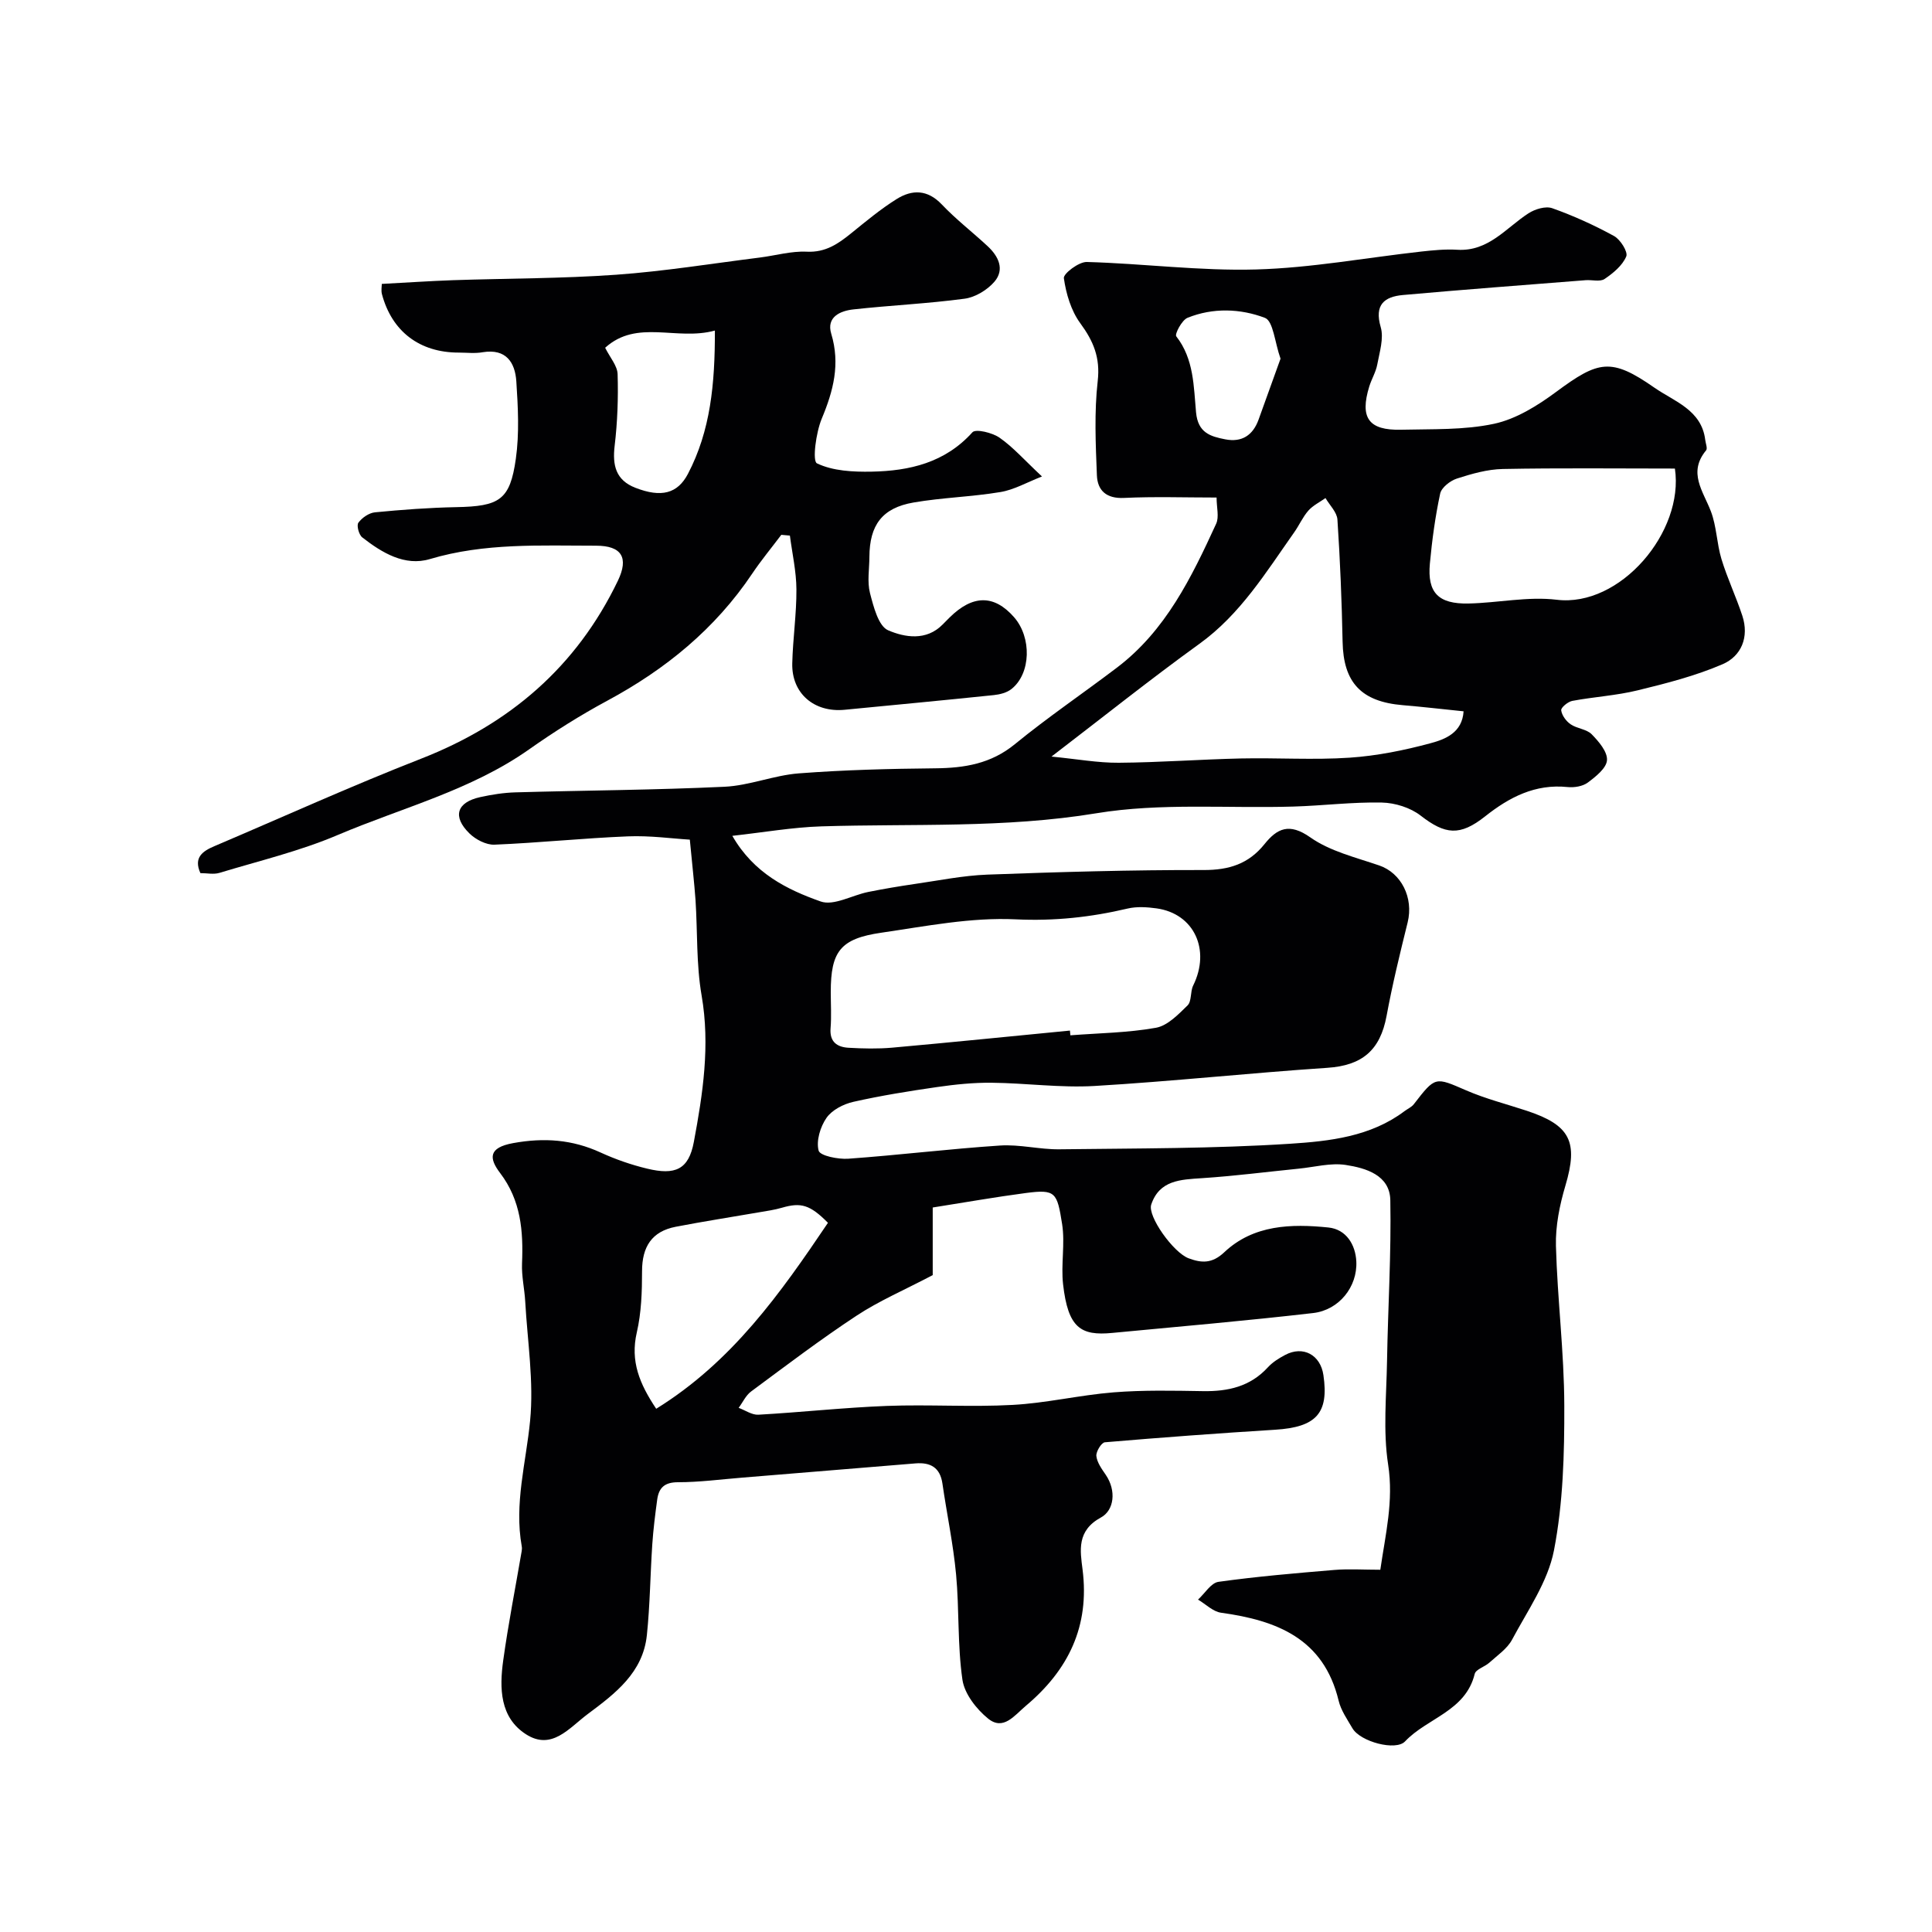 <svg enable-background="new 0 0 400 400" viewBox="0 0 400 400" xmlns="http://www.w3.org/2000/svg"><path d="m142.82 173.84c-3.65-.22-8.26-.87-12.83-.68-9.21.37-18.4 1.34-27.62 1.72-1.71.07-3.88-1.06-5.17-2.32-3.59-3.51-2.64-6.46 2.24-7.53 2.38-.52 4.83-.91 7.25-.98 14.43-.41 28.88-.48 43.3-1.16 5.16-.24 10.21-2.37 15.37-2.77 9.4-.72 18.85-.96 28.28-1.05 6.06-.06 11.52-.94 16.47-4.99 6.82-5.58 14.14-10.54 21.16-15.87 10.09-7.66 15.42-18.67 20.52-29.77.65-1.41.09-3.37.09-5.43-6.54 0-12.86-.22-19.15.08-3.67.18-5.5-1.53-5.63-4.68-.26-6.5-.56-13.09.17-19.53.55-4.84-.88-8.24-3.61-11.96-1.91-2.6-2.94-6.1-3.4-9.33-.13-.93 3.1-3.4 4.75-3.35 11.7.32 23.4 1.88 35.06 1.55 11.43-.32 22.8-2.44 34.2-3.71 2.46-.27 4.97-.52 7.43-.37 6.49.4 10.09-4.53 14.76-7.55 1.35-.87 3.55-1.54 4.92-1.05 4.39 1.56 8.69 3.51 12.78 5.75 1.32.72 2.93 3.29 2.54 4.23-.79 1.88-2.7 3.46-4.49 4.67-.94.63-2.59.15-3.92.25-12.61 1-25.23 1.94-37.83 3.07-3.84.35-5.95 2-4.6 6.64.68 2.32-.24 5.18-.71 7.74-.29 1.57-1.18 3.01-1.66 4.56-1.99 6.49-.14 9.11 6.59 8.95 6.44-.16 13.03.1 19.25-1.23 4.56-.98 9-3.75 12.85-6.6 8.78-6.5 11.38-7.14 20.37-.86 4.06 2.83 9.74 4.57 10.5 10.79.09.74.51 1.77.18 2.17-3.8 4.59-.63 8.41.98 12.6 1.2 3.12 1.22 6.68 2.2 9.91 1.21 3.98 3.02 7.77 4.32 11.73 1.45 4.41-.19 8.37-4.11 10.05-5.6 2.41-11.62 3.95-17.57 5.4-4.42 1.08-9.04 1.34-13.52 2.18-.91.17-2.38 1.39-2.3 1.95.14 1.06 1.03 2.27 1.96 2.9 1.31.9 3.3.99 4.35 2.06 1.46 1.49 3.29 3.62 3.17 5.37-.11 1.65-2.32 3.4-3.97 4.63-1.06.79-2.81 1.07-4.19.93-6.7-.69-12.06 2.1-17.07 6.07-5.23 4.14-8.27 3.78-13.34-.15-2.13-1.66-5.31-2.65-8.04-2.71-6.09-.13-12.2.65-18.3.83-13.62.41-27.5-.81-40.82 1.39-19 3.13-37.95 2.12-56.93 2.71-5.97.19-11.91 1.24-18.43 1.96 4.43 7.72 11.29 11.12 18.29 13.59 2.71.96 6.52-1.3 9.85-1.97 3.19-.64 6.39-1.18 9.61-1.65 5.01-.72 10.02-1.75 15.05-1.94 14.92-.55 29.86-.98 44.79-.95 5.25.01 9.29-1.26 12.58-5.35 2.62-3.27 5.13-4.48 9.48-1.42 4.1 2.89 9.41 4.15 14.3 5.83 4.54 1.56 7.13 6.66 5.87 11.78-1.59 6.41-3.16 12.85-4.36 19.34-1.33 7.19-5.1 10.29-12.26 10.77-16.08 1.07-32.13 2.81-48.22 3.76-7.06.41-14.19-.6-21.29-.67-3.76-.04-7.55.35-11.28.89-5.81.84-11.62 1.77-17.34 3.06-2.05.46-4.43 1.68-5.57 3.32-1.29 1.85-2.17 4.77-1.63 6.79.29 1.07 4.04 1.82 6.15 1.67 10.48-.75 20.92-2.04 31.4-2.73 4.06-.27 8.2.83 12.29.78 15.94-.2 31.9-.13 47.79-1.15 8.15-.53 16.65-1.46 23.67-6.75.64-.48 1.46-.83 1.93-1.44 4.49-5.81 4.39-5.65 10.86-2.85 4 1.73 8.29 2.82 12.45 4.19 9.13 3 10.76 6.47 8.07 15.53-1.19 4.01-2.07 8.33-1.96 12.48.3 11.01 1.7 22.01 1.73 33.01.03 10.03-.24 20.24-2.14 30.03-1.26 6.49-5.46 12.45-8.67 18.47-1.01 1.89-3.04 3.25-4.7 4.76-.96.87-2.81 1.38-3.04 2.34-1.89 7.74-9.84 9.11-14.42 13.97-1.91 2.03-9.27.08-10.9-2.73-1.07-1.84-2.37-3.69-2.85-5.7-3.1-12.87-12.8-16.62-24.33-18.21-1.69-.23-3.19-1.78-4.78-2.72 1.41-1.28 2.69-3.47 4.24-3.68 7.96-1.11 15.98-1.79 23.99-2.46 2.97-.25 5.98-.04 9.51-.04 1.05-7.3 2.79-14.19 1.62-21.77-1.08-6.99-.35-14.28-.23-21.44.19-11.11.89-22.22.68-33.31-.1-5.19-5.06-6.65-9.23-7.29-3.13-.48-6.49.45-9.74.77-6.68.67-13.35 1.53-20.05 1.97-4.43.29-8.78.41-10.48 5.46-.81 2.4 4.58 9.96 7.75 11.13 2.65.98 4.83 1.15 7.39-1.27 6.04-5.69 13.86-5.9 21.55-5.11 3.69.38 5.6 3.57 5.77 7.02.26 5.27-3.59 10.07-8.92 10.69-13.85 1.6-27.75 2.8-41.64 4.12-6.5.62-9.12-1.04-10.15-10.06-.47-4.11.44-8.41-.2-12.47-1.04-6.57-1.34-7.25-7.5-6.44-6.31.83-12.57 1.94-19.29 3v14c-5.94 3.12-11.11 5.33-15.74 8.38-7.49 4.93-14.65 10.37-21.86 15.71-1.1.81-1.73 2.25-2.58 3.39 1.37.5 2.76 1.5 4.09 1.42 8.87-.5 17.72-1.48 26.6-1.82 8.68-.33 17.4.27 26.06-.21 6.98-.38 13.89-2.04 20.88-2.6 6.15-.49 12.36-.35 18.54-.25 5.16.08 9.75-.94 13.4-4.93.97-1.06 2.28-1.88 3.57-2.56 3.71-1.98 7.32-.04 7.93 4.18 1.16 7.89-1.5 10.77-9.98 11.3-11.77.73-23.53 1.6-35.27 2.6-.71.06-1.86 1.94-1.76 2.85.15 1.35 1.12 2.68 1.94 3.88 2.25 3.3 1.73 7.36-.98 8.83-5.07 2.75-4.31 6.87-3.82 10.76 1.5 11.79-2.93 20.84-11.75 28.25-2.36 1.99-4.64 5.2-7.8 2.64-2.42-1.96-4.89-5.12-5.32-8.05-1.04-7.17-.64-14.53-1.31-21.76-.59-6.32-1.92-12.56-2.83-18.85-.48-3.34-2.49-4.43-5.57-4.18-11.97.98-23.94 1.97-35.91 2.95-4.43.36-8.86.95-13.29.95-2.77 0-3.94 1.16-4.28 3.57-.42 3.08-.81 6.17-1.02 9.27-.42 6.26-.47 12.56-1.12 18.79-.8 7.78-6.52 12.1-12.25 16.37-3.87 2.89-7.45 7.62-12.8 4.17-5.4-3.48-5.49-9.54-4.7-15.24 1.05-7.59 2.54-15.12 3.83-22.67.06-.32.07-.68.01-1-1.58-8.82.89-17.31 1.73-25.97.8-8.13-.55-16.48-1.01-24.73-.15-2.62-.77-5.25-.66-7.85.28-6.71-.22-13.05-4.53-18.72-2.32-3.05-2.47-5.26 2.68-6.2 6.42-1.17 12.25-.75 18.13 1.95 3.07 1.41 6.33 2.54 9.61 3.33 5.82 1.41 8.61.21 9.68-5.51 1.87-9.98 3.4-20.01 1.61-30.34-1.12-6.46-.83-13.17-1.26-19.76-.26-3.59-.68-7.23-1.18-12.5zm74.88-17.2c5.27.51 9.6 1.31 13.93 1.28 8.44-.06 16.87-.7 25.31-.89 7.49-.16 15.02.34 22.48-.16 5.64-.38 11.31-1.52 16.78-3 3.02-.81 6.54-2.17 6.82-6.6-4.42-.45-8.49-.93-12.58-1.27-8.63-.72-12.31-4.7-12.47-13.14-.17-8.43-.51-16.87-1.07-25.29-.1-1.53-1.61-2.97-2.47-4.45-1.2.85-2.59 1.52-3.54 2.59-1.17 1.33-1.9 3.03-2.93 4.49-5.85 8.28-11.13 16.96-19.64 23.1-10.16 7.34-19.95 15.17-30.62 23.34zm3.82 56.73c.03.33.06.65.09.98 5.92-.46 11.9-.52 17.71-1.56 2.41-.43 4.64-2.76 6.55-4.63.88-.87.54-2.84 1.16-4.11 3.66-7.4.2-14.89-7.57-15.98-1.96-.27-4.08-.41-5.97.03-7.64 1.8-15.15 2.62-23.17 2.24-9.23-.45-18.62 1.42-27.87 2.77-8.48 1.23-10.45 3.89-10.45 12.29 0 2.5.16 5.01-.04 7.49-.23 2.86 1.39 3.91 3.75 4.04 2.99.17 6.01.24 8.98-.02 12.28-1.1 24.55-2.35 36.83-3.54zm125.25-116.36c-12.18 0-23.9-.14-35.62.09-3.19.06-6.44.99-9.51 1.98-1.39.45-3.2 1.86-3.47 3.12-1.02 4.76-1.68 9.63-2.13 14.49-.55 6.01 1.74 8.39 8.01 8.26 6.09-.13 12.28-1.5 18.24-.78 13.15 1.61 26.44-14.06 24.48-27.16zm-175.35 156.16c-3.72-3.76-5.6-4.26-9.5-3.13-1.54.45-3.15.68-4.74.95-5.76 1-11.54 1.89-17.28 3-4.97.96-6.97 4.17-6.97 9.19 0 4.24-.14 8.6-1.09 12.7-1.37 5.94.56 10.61 4.02 15.79 15.7-9.72 25.68-23.85 35.56-38.5zm93.7-178.91c-1.2-3.37-1.5-7.79-3.23-8.45-5.07-1.93-10.77-2.14-16.03-.01-1.17.47-2.68 3.38-2.33 3.83 3.68 4.71 3.6 10.39 4.1 15.76.4 4.22 2.96 4.97 6.05 5.57 3.43.67 5.72-.84 6.89-4.07 1.52-4.19 3.02-8.39 4.55-12.63z" fill="#010103"/><path d="m79.05 58.78c5.11-.27 9.92-.6 14.73-.77 11.27-.38 22.56-.33 33.8-1.13 9.95-.71 19.83-2.32 29.74-3.56 3.25-.41 6.51-1.37 9.72-1.21 3.88.19 6.49-1.63 9.21-3.83 3.05-2.47 6.09-5.01 9.41-7.08 3.18-1.98 6.36-1.99 9.32 1.12 2.94 3.1 6.37 5.74 9.51 8.66 2.23 2.07 3.57 4.8 1.4 7.34-1.47 1.71-3.95 3.22-6.16 3.52-7.65 1.03-15.38 1.37-23.05 2.22-2.71.3-5.63 1.56-4.58 5.04 1.89 6.26.45 11.8-1.97 17.59-1.2 2.89-1.97 8.77-.99 9.24 3.3 1.59 7.49 1.79 11.32 1.72 7.85-.15 15.2-1.85 20.87-8.15.69-.76 4.13.08 5.63 1.13 2.8 1.95 5.11 4.6 8.77 8.02-3.11 1.21-5.76 2.75-8.58 3.22-5.96 1-12.07 1.14-18.02 2.17-6.49 1.12-9.1 4.68-9.13 11.27-.01 2.5-.48 5.12.12 7.47.73 2.81 1.75 6.86 3.77 7.72 3.39 1.45 7.88 2.27 11.29-1.22.47-.48.94-.95 1.41-1.42 4.79-4.74 9.22-4.78 13.34-.1 3.71 4.21 3.53 11.68-.51 14.89-.95.76-2.38 1.13-3.64 1.26-10.29 1.07-20.59 2.04-30.89 3.04-6.33.62-11.02-3.4-10.86-9.62.12-5.1.89-10.2.86-15.3-.02-3.72-.87-7.43-1.35-11.14-.59-.05-1.18-.11-1.78-.16-2.01 2.67-4.16 5.26-6.02 8.03-7.68 11.45-17.96 19.83-30.02 26.32-5.59 3.01-11 6.42-16.19 10.08-12.06 8.49-26.3 12.06-39.59 17.71-7.86 3.35-16.3 5.36-24.51 7.85-1.19.36-2.59.05-3.94.05-1.47-3.25.48-4.56 2.94-5.6 14.24-6.06 28.34-12.46 42.75-18.09 18.35-7.17 32.17-19.02 40.74-36.83 2.3-4.79.81-7.27-4.52-7.27-11.53 0-23.06-.61-34.4 2.77-5.19 1.55-9.92-1.3-14.01-4.5-.69-.54-1.2-2.47-.79-3.03.75-1.03 2.2-2.03 3.44-2.15 5.58-.54 11.18-.96 16.78-1.07 9-.17 11.17-1.45 12.38-10.02.74-5.25.45-10.7.1-16.02-.26-3.92-2.11-6.81-6.93-6.04-1.63.3-3.33.08-5 .08-8.08 0-13.84-4.36-15.9-12.12-.19-.75-.02-1.6-.02-2.1zm68.96 9.66c-7.96 2.18-16.09-2.44-22.72 3.56 1.01 2.03 2.53 3.73 2.58 5.47.15 4.93-.03 9.91-.61 14.8-.49 4.07.23 7.14 4.29 8.72 5.38 2.09 8.73 1.21 10.88-2.88 4.67-8.93 5.6-18.57 5.58-29.67z" fill="#010103"/></svg>